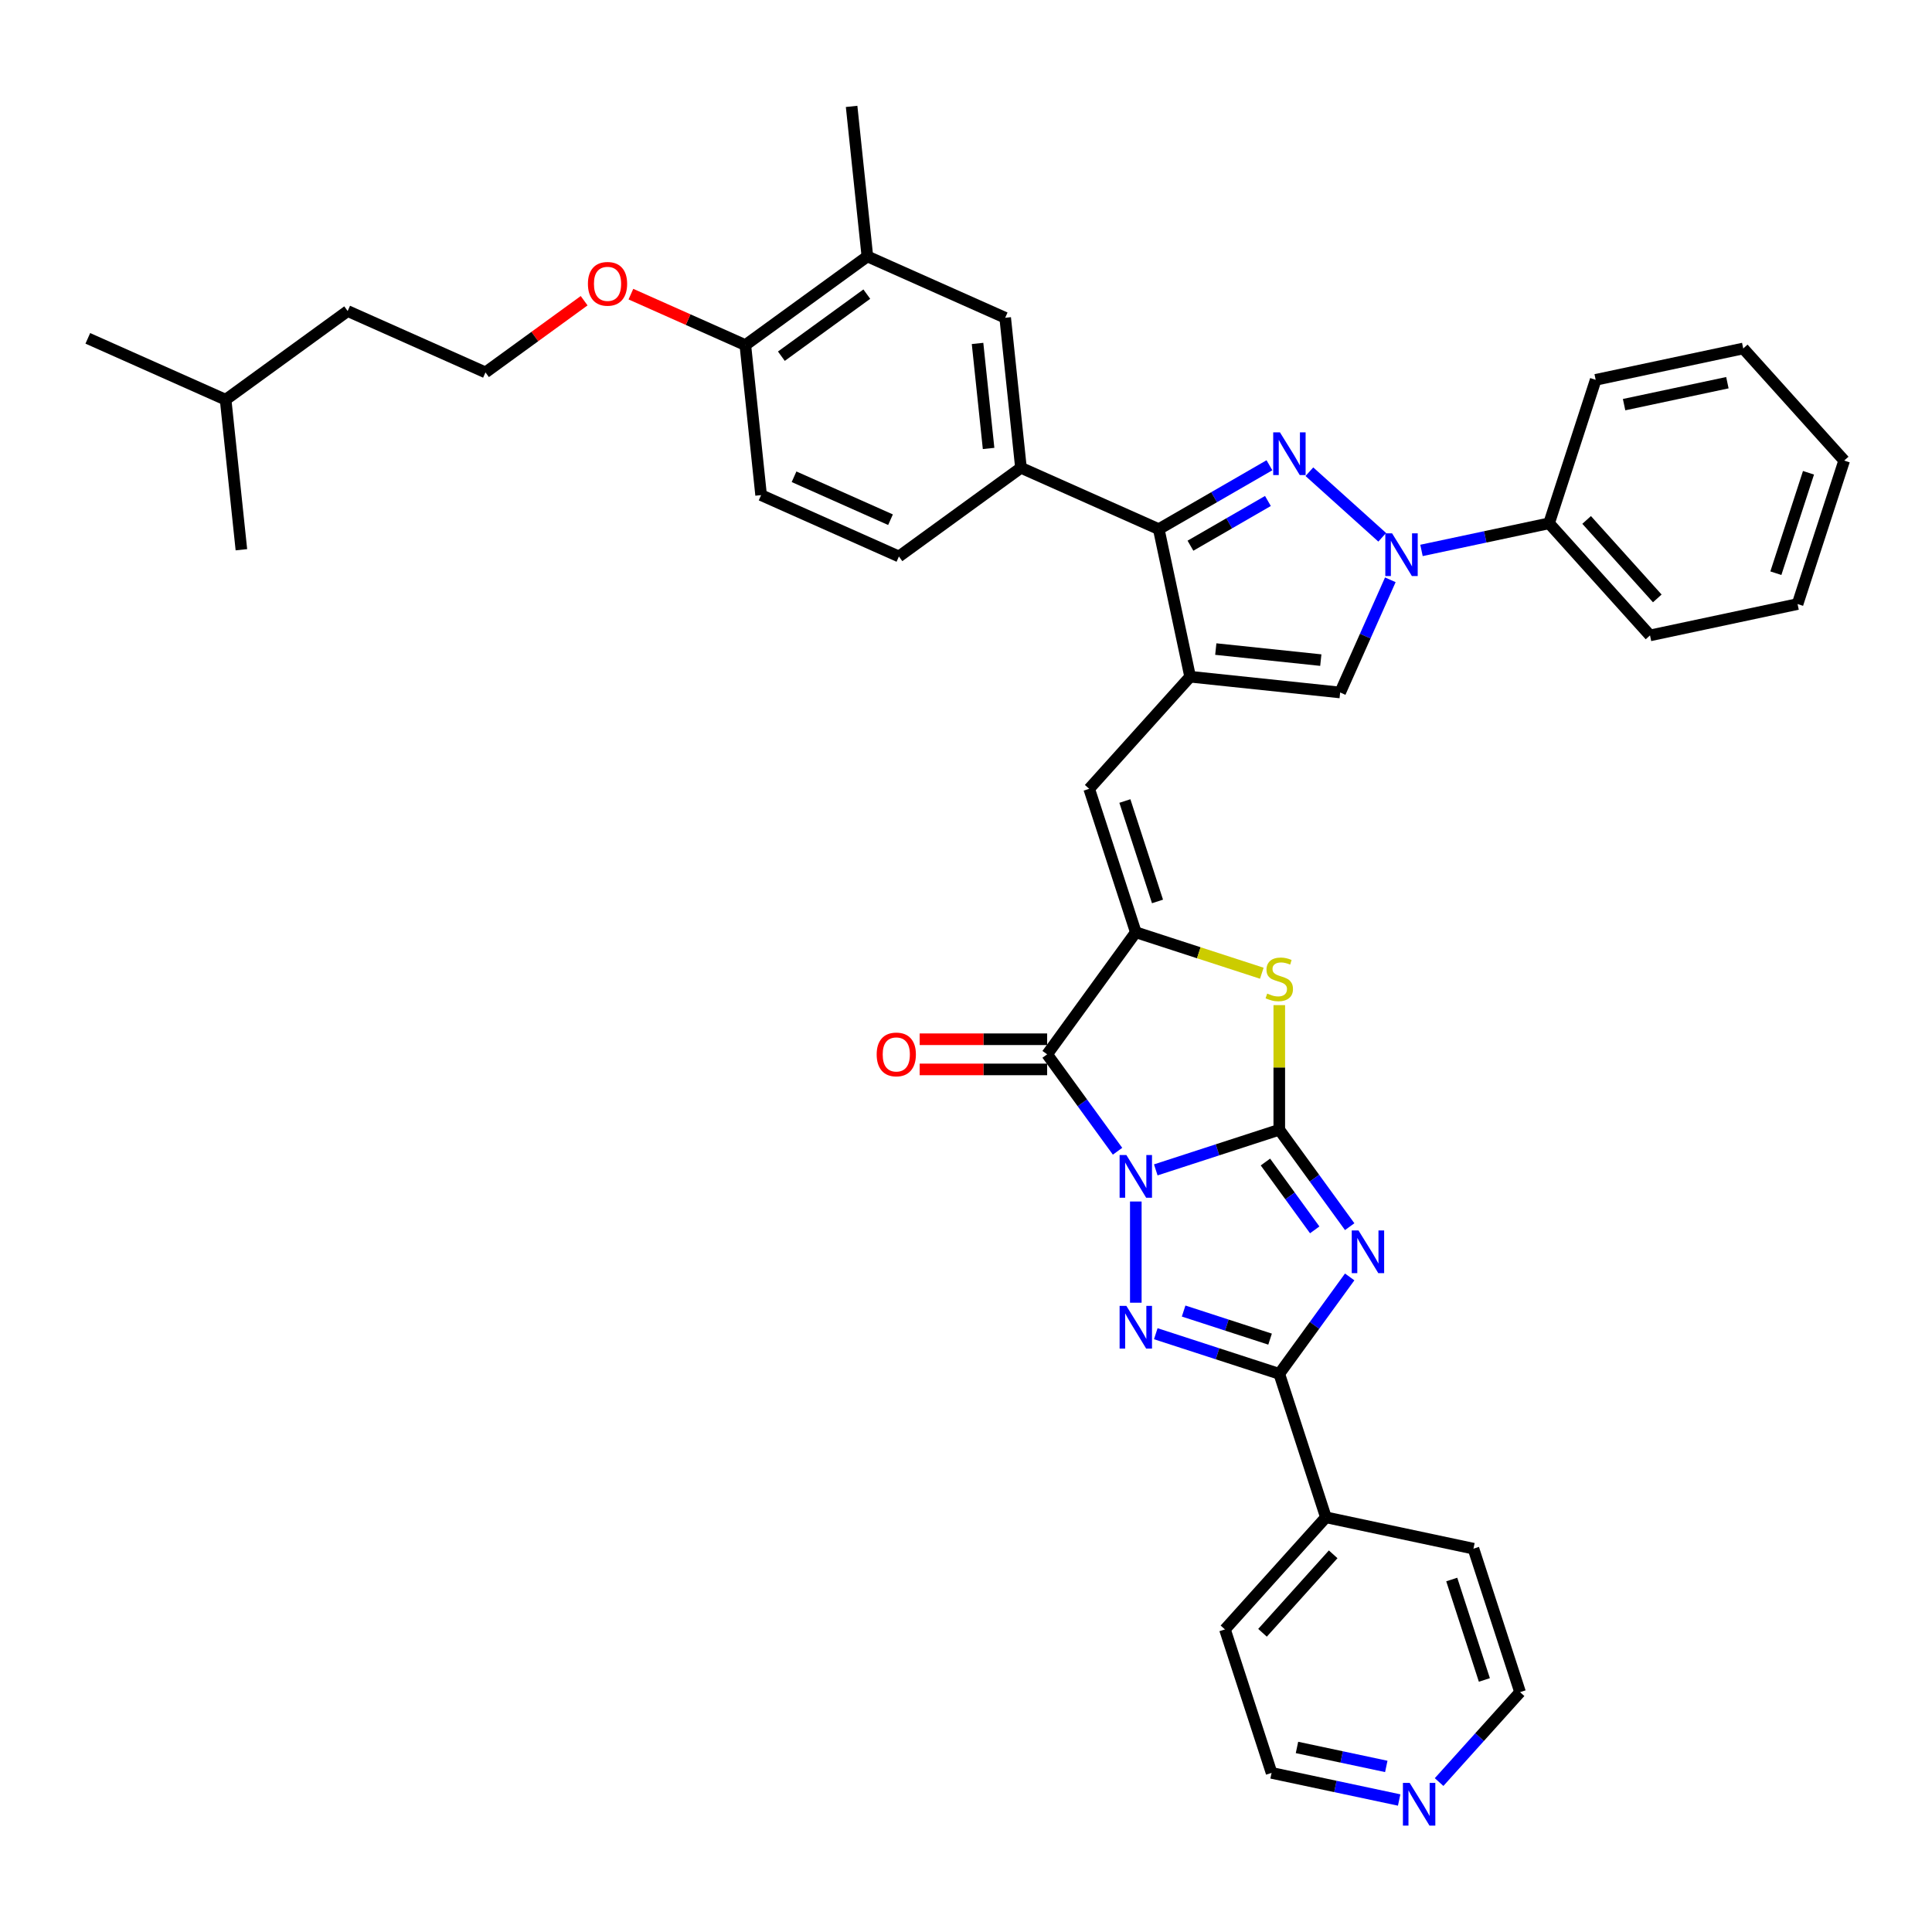 <?xml version='1.0' encoding='iso-8859-1'?>
<svg version='1.1' baseProfile='full'
              xmlns='http://www.w3.org/2000/svg'
                      xmlns:rdkit='http://www.rdkit.org/xml'
                      xmlns:xlink='http://www.w3.org/1999/xlink'
                  xml:space='preserve'
width='1000px' height='1000px' viewBox='0 0 1000 1000'>
<!-- END OF HEADER -->
<rect style='opacity:1.0;fill:#FFFFFF;stroke:none' width='1000' height='1000' x='0' y='0'> </rect>
<path class='bond-0' d='M 598.229,605.529 L 630.19,595.145' style='fill:none;fill-rule:evenodd;stroke:#0000FF;stroke-width:6px;stroke-linecap:butt;stroke-linejoin:miter;stroke-opacity:1' />
<path class='bond-0' d='M 630.19,595.145 L 662.151,584.76' style='fill:none;fill-rule:evenodd;stroke:#000000;stroke-width:6px;stroke-linecap:butt;stroke-linejoin:miter;stroke-opacity:1' />
<path class='bond-2' d='M 587.891,621.897 L 587.891,674.286' style='fill:none;fill-rule:evenodd;stroke:#0000FF;stroke-width:6px;stroke-linecap:butt;stroke-linejoin:miter;stroke-opacity:1' />
<path class='bond-3' d='M 578.44,595.88 L 560.219,570.8' style='fill:none;fill-rule:evenodd;stroke:#0000FF;stroke-width:6px;stroke-linecap:butt;stroke-linejoin:miter;stroke-opacity:1' />
<path class='bond-3' d='M 560.219,570.8 L 541.997,545.72' style='fill:none;fill-rule:evenodd;stroke:#000000;stroke-width:6px;stroke-linecap:butt;stroke-linejoin:miter;stroke-opacity:1' />
<path class='bond-1' d='M 662.151,584.76 L 680.373,609.84' style='fill:none;fill-rule:evenodd;stroke:#000000;stroke-width:6px;stroke-linecap:butt;stroke-linejoin:miter;stroke-opacity:1' />
<path class='bond-1' d='M 680.373,609.84 L 698.595,634.921' style='fill:none;fill-rule:evenodd;stroke:#0000FF;stroke-width:6px;stroke-linecap:butt;stroke-linejoin:miter;stroke-opacity:1' />
<path class='bond-1' d='M 654.984,601.463 L 667.739,619.019' style='fill:none;fill-rule:evenodd;stroke:#000000;stroke-width:6px;stroke-linecap:butt;stroke-linejoin:miter;stroke-opacity:1' />
<path class='bond-1' d='M 667.739,619.019 L 680.494,636.575' style='fill:none;fill-rule:evenodd;stroke:#0000FF;stroke-width:6px;stroke-linecap:butt;stroke-linejoin:miter;stroke-opacity:1' />
<path class='bond-9' d='M 662.151,584.76 L 662.151,552.505' style='fill:none;fill-rule:evenodd;stroke:#000000;stroke-width:6px;stroke-linecap:butt;stroke-linejoin:miter;stroke-opacity:1' />
<path class='bond-9' d='M 662.151,552.505 L 662.151,520.25' style='fill:none;fill-rule:evenodd;stroke:#CCCC00;stroke-width:6px;stroke-linecap:butt;stroke-linejoin:miter;stroke-opacity:1' />
<path class='bond-39' d='M 698.595,660.937 L 680.373,686.017' style='fill:none;fill-rule:evenodd;stroke:#0000FF;stroke-width:6px;stroke-linecap:butt;stroke-linejoin:miter;stroke-opacity:1' />
<path class='bond-39' d='M 680.373,686.017 L 662.151,711.098' style='fill:none;fill-rule:evenodd;stroke:#000000;stroke-width:6px;stroke-linecap:butt;stroke-linejoin:miter;stroke-opacity:1' />
<path class='bond-7' d='M 598.229,690.328 L 630.19,700.713' style='fill:none;fill-rule:evenodd;stroke:#0000FF;stroke-width:6px;stroke-linecap:butt;stroke-linejoin:miter;stroke-opacity:1' />
<path class='bond-7' d='M 630.19,700.713 L 662.151,711.098' style='fill:none;fill-rule:evenodd;stroke:#000000;stroke-width:6px;stroke-linecap:butt;stroke-linejoin:miter;stroke-opacity:1' />
<path class='bond-7' d='M 612.643,678.592 L 635.016,685.861' style='fill:none;fill-rule:evenodd;stroke:#0000FF;stroke-width:6px;stroke-linecap:butt;stroke-linejoin:miter;stroke-opacity:1' />
<path class='bond-7' d='M 635.016,685.861 L 657.388,693.13' style='fill:none;fill-rule:evenodd;stroke:#000000;stroke-width:6px;stroke-linecap:butt;stroke-linejoin:miter;stroke-opacity:1' />
<path class='bond-6' d='M 541.997,545.72 L 587.891,482.551' style='fill:none;fill-rule:evenodd;stroke:#000000;stroke-width:6px;stroke-linecap:butt;stroke-linejoin:miter;stroke-opacity:1' />
<path class='bond-15' d='M 541.997,537.911 L 509.007,537.911' style='fill:none;fill-rule:evenodd;stroke:#000000;stroke-width:6px;stroke-linecap:butt;stroke-linejoin:miter;stroke-opacity:1' />
<path class='bond-15' d='M 509.007,537.911 L 476.018,537.911' style='fill:none;fill-rule:evenodd;stroke:#FF0000;stroke-width:6px;stroke-linecap:butt;stroke-linejoin:miter;stroke-opacity:1' />
<path class='bond-15' d='M 541.997,553.528 L 509.007,553.528' style='fill:none;fill-rule:evenodd;stroke:#000000;stroke-width:6px;stroke-linecap:butt;stroke-linejoin:miter;stroke-opacity:1' />
<path class='bond-15' d='M 509.007,553.528 L 476.018,553.528' style='fill:none;fill-rule:evenodd;stroke:#FF0000;stroke-width:6px;stroke-linecap:butt;stroke-linejoin:miter;stroke-opacity:1' />
<path class='bond-4' d='M 657.058,240.819 L 628.417,257.355' style='fill:none;fill-rule:evenodd;stroke:#0000FF;stroke-width:6px;stroke-linecap:butt;stroke-linejoin:miter;stroke-opacity:1' />
<path class='bond-4' d='M 628.417,257.355 L 599.776,273.891' style='fill:none;fill-rule:evenodd;stroke:#000000;stroke-width:6px;stroke-linecap:butt;stroke-linejoin:miter;stroke-opacity:1' />
<path class='bond-4' d='M 656.274,259.304 L 636.225,270.879' style='fill:none;fill-rule:evenodd;stroke:#0000FF;stroke-width:6px;stroke-linecap:butt;stroke-linejoin:miter;stroke-opacity:1' />
<path class='bond-4' d='M 636.225,270.879 L 616.176,282.454' style='fill:none;fill-rule:evenodd;stroke:#000000;stroke-width:6px;stroke-linecap:butt;stroke-linejoin:miter;stroke-opacity:1' />
<path class='bond-42' d='M 677.734,244.159 L 715.431,278.102' style='fill:none;fill-rule:evenodd;stroke:#0000FF;stroke-width:6px;stroke-linecap:butt;stroke-linejoin:miter;stroke-opacity:1' />
<path class='bond-5' d='M 616.01,350.266 L 563.763,408.291' style='fill:none;fill-rule:evenodd;stroke:#000000;stroke-width:6px;stroke-linecap:butt;stroke-linejoin:miter;stroke-opacity:1' />
<path class='bond-10' d='M 616.01,350.266 L 599.776,273.891' style='fill:none;fill-rule:evenodd;stroke:#000000;stroke-width:6px;stroke-linecap:butt;stroke-linejoin:miter;stroke-opacity:1' />
<path class='bond-12' d='M 616.01,350.266 L 693.663,358.427' style='fill:none;fill-rule:evenodd;stroke:#000000;stroke-width:6px;stroke-linecap:butt;stroke-linejoin:miter;stroke-opacity:1' />
<path class='bond-12' d='M 629.29,335.959 L 683.647,341.673' style='fill:none;fill-rule:evenodd;stroke:#000000;stroke-width:6px;stroke-linecap:butt;stroke-linejoin:miter;stroke-opacity:1' />
<path class='bond-11' d='M 587.891,482.551 L 563.763,408.291' style='fill:none;fill-rule:evenodd;stroke:#000000;stroke-width:6px;stroke-linecap:butt;stroke-linejoin:miter;stroke-opacity:1' />
<path class='bond-11' d='M 599.124,466.586 L 582.234,414.604' style='fill:none;fill-rule:evenodd;stroke:#000000;stroke-width:6px;stroke-linecap:butt;stroke-linejoin:miter;stroke-opacity:1' />
<path class='bond-40' d='M 587.891,482.551 L 620.5,493.146' style='fill:none;fill-rule:evenodd;stroke:#000000;stroke-width:6px;stroke-linecap:butt;stroke-linejoin:miter;stroke-opacity:1' />
<path class='bond-40' d='M 620.5,493.146 L 653.109,503.741' style='fill:none;fill-rule:evenodd;stroke:#CCCC00;stroke-width:6px;stroke-linecap:butt;stroke-linejoin:miter;stroke-opacity:1' />
<path class='bond-18' d='M 662.151,711.098 L 686.279,785.357' style='fill:none;fill-rule:evenodd;stroke:#000000;stroke-width:6px;stroke-linecap:butt;stroke-linejoin:miter;stroke-opacity:1' />
<path class='bond-8' d='M 719.63,300.105 L 706.646,329.266' style='fill:none;fill-rule:evenodd;stroke:#0000FF;stroke-width:6px;stroke-linecap:butt;stroke-linejoin:miter;stroke-opacity:1' />
<path class='bond-8' d='M 706.646,329.266 L 693.663,358.427' style='fill:none;fill-rule:evenodd;stroke:#000000;stroke-width:6px;stroke-linecap:butt;stroke-linejoin:miter;stroke-opacity:1' />
<path class='bond-17' d='M 735.759,284.899 L 768.778,277.881' style='fill:none;fill-rule:evenodd;stroke:#0000FF;stroke-width:6px;stroke-linecap:butt;stroke-linejoin:miter;stroke-opacity:1' />
<path class='bond-17' d='M 768.778,277.881 L 801.796,270.863' style='fill:none;fill-rule:evenodd;stroke:#000000;stroke-width:6px;stroke-linecap:butt;stroke-linejoin:miter;stroke-opacity:1' />
<path class='bond-13' d='M 599.776,273.891 L 528.445,242.133' style='fill:none;fill-rule:evenodd;stroke:#000000;stroke-width:6px;stroke-linecap:butt;stroke-linejoin:miter;stroke-opacity:1' />
<path class='bond-14' d='M 528.445,242.133 L 520.283,164.479' style='fill:none;fill-rule:evenodd;stroke:#000000;stroke-width:6px;stroke-linecap:butt;stroke-linejoin:miter;stroke-opacity:1' />
<path class='bond-14' d='M 511.69,232.117 L 505.977,177.76' style='fill:none;fill-rule:evenodd;stroke:#000000;stroke-width:6px;stroke-linecap:butt;stroke-linejoin:miter;stroke-opacity:1' />
<path class='bond-20' d='M 528.445,242.133 L 465.276,288.027' style='fill:none;fill-rule:evenodd;stroke:#000000;stroke-width:6px;stroke-linecap:butt;stroke-linejoin:miter;stroke-opacity:1' />
<path class='bond-16' d='M 520.283,164.479 L 448.953,132.721' style='fill:none;fill-rule:evenodd;stroke:#000000;stroke-width:6px;stroke-linecap:butt;stroke-linejoin:miter;stroke-opacity:1' />
<path class='bond-25' d='M 448.953,132.721 L 440.791,55.068' style='fill:none;fill-rule:evenodd;stroke:#000000;stroke-width:6px;stroke-linecap:butt;stroke-linejoin:miter;stroke-opacity:1' />
<path class='bond-43' d='M 448.953,132.721 L 385.784,178.616' style='fill:none;fill-rule:evenodd;stroke:#000000;stroke-width:6px;stroke-linecap:butt;stroke-linejoin:miter;stroke-opacity:1' />
<path class='bond-43' d='M 448.656,152.239 L 404.438,184.365' style='fill:none;fill-rule:evenodd;stroke:#000000;stroke-width:6px;stroke-linecap:butt;stroke-linejoin:miter;stroke-opacity:1' />
<path class='bond-30' d='M 801.796,270.863 L 854.042,328.888' style='fill:none;fill-rule:evenodd;stroke:#000000;stroke-width:6px;stroke-linecap:butt;stroke-linejoin:miter;stroke-opacity:1' />
<path class='bond-30' d='M 821.238,269.117 L 857.81,309.735' style='fill:none;fill-rule:evenodd;stroke:#000000;stroke-width:6px;stroke-linecap:butt;stroke-linejoin:miter;stroke-opacity:1' />
<path class='bond-31' d='M 801.796,270.863 L 825.924,196.603' style='fill:none;fill-rule:evenodd;stroke:#000000;stroke-width:6px;stroke-linecap:butt;stroke-linejoin:miter;stroke-opacity:1' />
<path class='bond-28' d='M 686.279,785.357 L 762.654,801.591' style='fill:none;fill-rule:evenodd;stroke:#000000;stroke-width:6px;stroke-linecap:butt;stroke-linejoin:miter;stroke-opacity:1' />
<path class='bond-29' d='M 686.279,785.357 L 634.033,843.383' style='fill:none;fill-rule:evenodd;stroke:#000000;stroke-width:6px;stroke-linecap:butt;stroke-linejoin:miter;stroke-opacity:1' />
<path class='bond-29' d='M 690.047,804.51 L 653.475,845.128' style='fill:none;fill-rule:evenodd;stroke:#000000;stroke-width:6px;stroke-linecap:butt;stroke-linejoin:miter;stroke-opacity:1' />
<path class='bond-19' d='M 385.784,178.616 L 393.946,256.269' style='fill:none;fill-rule:evenodd;stroke:#000000;stroke-width:6px;stroke-linecap:butt;stroke-linejoin:miter;stroke-opacity:1' />
<path class='bond-23' d='M 385.784,178.616 L 356.17,165.431' style='fill:none;fill-rule:evenodd;stroke:#000000;stroke-width:6px;stroke-linecap:butt;stroke-linejoin:miter;stroke-opacity:1' />
<path class='bond-23' d='M 356.17,165.431 L 326.556,152.246' style='fill:none;fill-rule:evenodd;stroke:#FF0000;stroke-width:6px;stroke-linecap:butt;stroke-linejoin:miter;stroke-opacity:1' />
<path class='bond-22' d='M 465.276,288.027 L 393.946,256.269' style='fill:none;fill-rule:evenodd;stroke:#000000;stroke-width:6px;stroke-linecap:butt;stroke-linejoin:miter;stroke-opacity:1' />
<path class='bond-22' d='M 460.928,268.998 L 410.997,246.767' style='fill:none;fill-rule:evenodd;stroke:#000000;stroke-width:6px;stroke-linecap:butt;stroke-linejoin:miter;stroke-opacity:1' />
<path class='bond-21' d='M 724.198,931.679 L 691.18,924.66' style='fill:none;fill-rule:evenodd;stroke:#0000FF;stroke-width:6px;stroke-linecap:butt;stroke-linejoin:miter;stroke-opacity:1' />
<path class='bond-21' d='M 691.18,924.66 L 658.161,917.642' style='fill:none;fill-rule:evenodd;stroke:#000000;stroke-width:6px;stroke-linecap:butt;stroke-linejoin:miter;stroke-opacity:1' />
<path class='bond-21' d='M 717.539,914.298 L 694.426,909.385' style='fill:none;fill-rule:evenodd;stroke:#0000FF;stroke-width:6px;stroke-linecap:butt;stroke-linejoin:miter;stroke-opacity:1' />
<path class='bond-21' d='M 694.426,909.385 L 671.314,904.473' style='fill:none;fill-rule:evenodd;stroke:#000000;stroke-width:6px;stroke-linecap:butt;stroke-linejoin:miter;stroke-opacity:1' />
<path class='bond-41' d='M 744.874,922.395 L 765.828,899.123' style='fill:none;fill-rule:evenodd;stroke:#0000FF;stroke-width:6px;stroke-linecap:butt;stroke-linejoin:miter;stroke-opacity:1' />
<path class='bond-41' d='M 765.828,899.123 L 786.782,875.851' style='fill:none;fill-rule:evenodd;stroke:#000000;stroke-width:6px;stroke-linecap:butt;stroke-linejoin:miter;stroke-opacity:1' />
<path class='bond-24' d='M 302.351,155.65 L 276.818,174.201' style='fill:none;fill-rule:evenodd;stroke:#FF0000;stroke-width:6px;stroke-linecap:butt;stroke-linejoin:miter;stroke-opacity:1' />
<path class='bond-24' d='M 276.818,174.201 L 251.285,192.752' style='fill:none;fill-rule:evenodd;stroke:#000000;stroke-width:6px;stroke-linecap:butt;stroke-linejoin:miter;stroke-opacity:1' />
<path class='bond-32' d='M 251.285,192.752 L 179.954,160.994' style='fill:none;fill-rule:evenodd;stroke:#000000;stroke-width:6px;stroke-linecap:butt;stroke-linejoin:miter;stroke-opacity:1' />
<path class='bond-26' d='M 786.782,875.851 L 762.654,801.591' style='fill:none;fill-rule:evenodd;stroke:#000000;stroke-width:6px;stroke-linecap:butt;stroke-linejoin:miter;stroke-opacity:1' />
<path class='bond-26' d='M 768.311,869.537 L 751.421,817.556' style='fill:none;fill-rule:evenodd;stroke:#000000;stroke-width:6px;stroke-linecap:butt;stroke-linejoin:miter;stroke-opacity:1' />
<path class='bond-27' d='M 658.161,917.642 L 634.033,843.383' style='fill:none;fill-rule:evenodd;stroke:#000000;stroke-width:6px;stroke-linecap:butt;stroke-linejoin:miter;stroke-opacity:1' />
<path class='bond-37' d='M 854.042,328.888 L 930.417,312.654' style='fill:none;fill-rule:evenodd;stroke:#000000;stroke-width:6px;stroke-linecap:butt;stroke-linejoin:miter;stroke-opacity:1' />
<path class='bond-36' d='M 825.924,196.603 L 902.299,180.37' style='fill:none;fill-rule:evenodd;stroke:#000000;stroke-width:6px;stroke-linecap:butt;stroke-linejoin:miter;stroke-opacity:1' />
<path class='bond-36' d='M 840.627,209.443 L 894.09,198.08' style='fill:none;fill-rule:evenodd;stroke:#000000;stroke-width:6px;stroke-linecap:butt;stroke-linejoin:miter;stroke-opacity:1' />
<path class='bond-33' d='M 179.954,160.994 L 116.785,206.889' style='fill:none;fill-rule:evenodd;stroke:#000000;stroke-width:6px;stroke-linecap:butt;stroke-linejoin:miter;stroke-opacity:1' />
<path class='bond-34' d='M 116.785,206.889 L 45.455,175.13' style='fill:none;fill-rule:evenodd;stroke:#000000;stroke-width:6px;stroke-linecap:butt;stroke-linejoin:miter;stroke-opacity:1' />
<path class='bond-35' d='M 116.785,206.889 L 124.947,284.542' style='fill:none;fill-rule:evenodd;stroke:#000000;stroke-width:6px;stroke-linecap:butt;stroke-linejoin:miter;stroke-opacity:1' />
<path class='bond-38' d='M 902.299,180.37 L 954.545,238.395' style='fill:none;fill-rule:evenodd;stroke:#000000;stroke-width:6px;stroke-linecap:butt;stroke-linejoin:miter;stroke-opacity:1' />
<path class='bond-44' d='M 930.417,312.654 L 954.545,238.395' style='fill:none;fill-rule:evenodd;stroke:#000000;stroke-width:6px;stroke-linecap:butt;stroke-linejoin:miter;stroke-opacity:1' />
<path class='bond-44' d='M 919.184,296.69 L 936.074,244.708' style='fill:none;fill-rule:evenodd;stroke:#000000;stroke-width:6px;stroke-linecap:butt;stroke-linejoin:miter;stroke-opacity:1' />
<path  class='atom-0' d='M 583.004 597.832
L 590.25 609.544
Q 590.968 610.7, 592.123 612.792
Q 593.279 614.885, 593.342 615.01
L 593.342 597.832
L 596.277 597.832
L 596.277 619.945
L 593.248 619.945
L 585.471 607.139
Q 584.565 605.64, 583.597 603.922
Q 582.66 602.205, 582.379 601.674
L 582.379 619.945
L 579.506 619.945
L 579.506 597.832
L 583.004 597.832
' fill='#0000FF'/>
<path  class='atom-2' d='M 703.158 636.873
L 710.404 648.585
Q 711.122 649.74, 712.278 651.833
Q 713.433 653.926, 713.496 654.05
L 713.496 636.873
L 716.432 636.873
L 716.432 658.985
L 713.402 658.985
L 705.625 646.18
Q 704.72 644.681, 703.751 642.963
Q 702.814 641.245, 702.533 640.714
L 702.533 658.985
L 699.66 658.985
L 699.66 636.873
L 703.158 636.873
' fill='#0000FF'/>
<path  class='atom-3' d='M 583.004 675.913
L 590.25 687.625
Q 590.968 688.781, 592.123 690.873
Q 593.279 692.966, 593.342 693.091
L 593.342 675.913
L 596.277 675.913
L 596.277 698.026
L 593.248 698.026
L 585.471 685.22
Q 584.565 683.721, 583.597 682.003
Q 582.66 680.286, 582.379 679.755
L 582.379 698.026
L 579.506 698.026
L 579.506 675.913
L 583.004 675.913
' fill='#0000FF'/>
<path  class='atom-5' d='M 662.508 223.794
L 669.754 235.506
Q 670.472 236.662, 671.628 238.755
Q 672.783 240.847, 672.846 240.972
L 672.846 223.794
L 675.782 223.794
L 675.782 245.907
L 672.752 245.907
L 664.975 233.101
Q 664.069 231.602, 663.101 229.885
Q 662.164 228.167, 661.883 227.636
L 661.883 245.907
L 659.01 245.907
L 659.01 223.794
L 662.508 223.794
' fill='#0000FF'/>
<path  class='atom-9' d='M 720.533 276.041
L 727.779 287.753
Q 728.498 288.908, 729.653 291.001
Q 730.809 293.093, 730.871 293.218
L 730.871 276.041
L 733.807 276.041
L 733.807 298.153
L 730.778 298.153
L 723.001 285.348
Q 722.095 283.849, 721.127 282.131
Q 720.19 280.413, 719.909 279.882
L 719.909 298.153
L 717.035 298.153
L 717.035 276.041
L 720.533 276.041
' fill='#0000FF'/>
<path  class='atom-10' d='M 655.904 514.269
Q 656.154 514.362, 657.185 514.799
Q 658.216 515.237, 659.34 515.518
Q 660.496 515.768, 661.62 515.768
Q 663.713 515.768, 664.931 514.768
Q 666.149 513.738, 666.149 511.957
Q 666.149 510.739, 665.524 509.99
Q 664.931 509.24, 663.994 508.834
Q 663.057 508.428, 661.495 507.96
Q 659.527 507.366, 658.341 506.804
Q 657.185 506.242, 656.342 505.055
Q 655.53 503.868, 655.53 501.869
Q 655.53 499.09, 657.404 497.372
Q 659.309 495.654, 663.057 495.654
Q 665.618 495.654, 668.522 496.872
L 667.804 499.277
Q 665.149 498.184, 663.15 498.184
Q 660.995 498.184, 659.809 499.09
Q 658.622 499.964, 658.653 501.494
Q 658.653 502.681, 659.246 503.4
Q 659.871 504.118, 660.745 504.524
Q 661.651 504.93, 663.15 505.399
Q 665.149 506.023, 666.336 506.648
Q 667.523 507.272, 668.366 508.553
Q 669.241 509.802, 669.241 511.957
Q 669.241 515.018, 667.179 516.673
Q 665.149 518.297, 661.745 518.297
Q 659.777 518.297, 658.278 517.86
Q 656.81 517.454, 655.061 516.736
L 655.904 514.269
' fill='#CCCC00'/>
<path  class='atom-16' d='M 453.765 545.782
Q 453.765 540.472, 456.389 537.505
Q 459.012 534.538, 463.916 534.538
Q 468.819 534.538, 471.443 537.505
Q 474.066 540.472, 474.066 545.782
Q 474.066 551.154, 471.411 554.215
Q 468.757 557.244, 463.916 557.244
Q 459.043 557.244, 456.389 554.215
Q 453.765 551.185, 453.765 545.782
M 463.916 554.746
Q 467.289 554.746, 469.1 552.497
Q 470.943 550.217, 470.943 545.782
Q 470.943 541.441, 469.1 539.254
Q 467.289 537.037, 463.916 537.037
Q 460.543 537.037, 458.7 539.223
Q 456.888 541.409, 456.888 545.782
Q 456.888 550.248, 458.7 552.497
Q 460.543 554.746, 463.916 554.746
' fill='#FF0000'/>
<path  class='atom-22' d='M 729.648 922.82
L 736.894 934.532
Q 737.612 935.688, 738.768 937.78
Q 739.924 939.873, 739.986 939.998
L 739.986 922.82
L 742.922 922.82
L 742.922 944.932
L 739.892 944.932
L 732.115 932.127
Q 731.21 930.628, 730.242 928.91
Q 729.305 927.192, 729.023 926.661
L 729.023 944.932
L 726.15 944.932
L 726.15 922.82
L 729.648 922.82
' fill='#0000FF'/>
<path  class='atom-24' d='M 304.303 146.92
Q 304.303 141.61, 306.926 138.643
Q 309.55 135.676, 314.453 135.676
Q 319.357 135.676, 321.98 138.643
Q 324.604 141.61, 324.604 146.92
Q 324.604 152.292, 321.949 155.353
Q 319.294 158.382, 314.453 158.382
Q 309.581 158.382, 306.926 155.353
Q 304.303 152.323, 304.303 146.92
M 314.453 155.884
Q 317.826 155.884, 319.638 153.635
Q 321.481 151.355, 321.481 146.92
Q 321.481 142.579, 319.638 140.392
Q 317.826 138.175, 314.453 138.175
Q 311.08 138.175, 309.238 140.361
Q 307.426 142.547, 307.426 146.92
Q 307.426 151.386, 309.238 153.635
Q 311.08 155.884, 314.453 155.884
' fill='#FF0000'/>
</svg>
